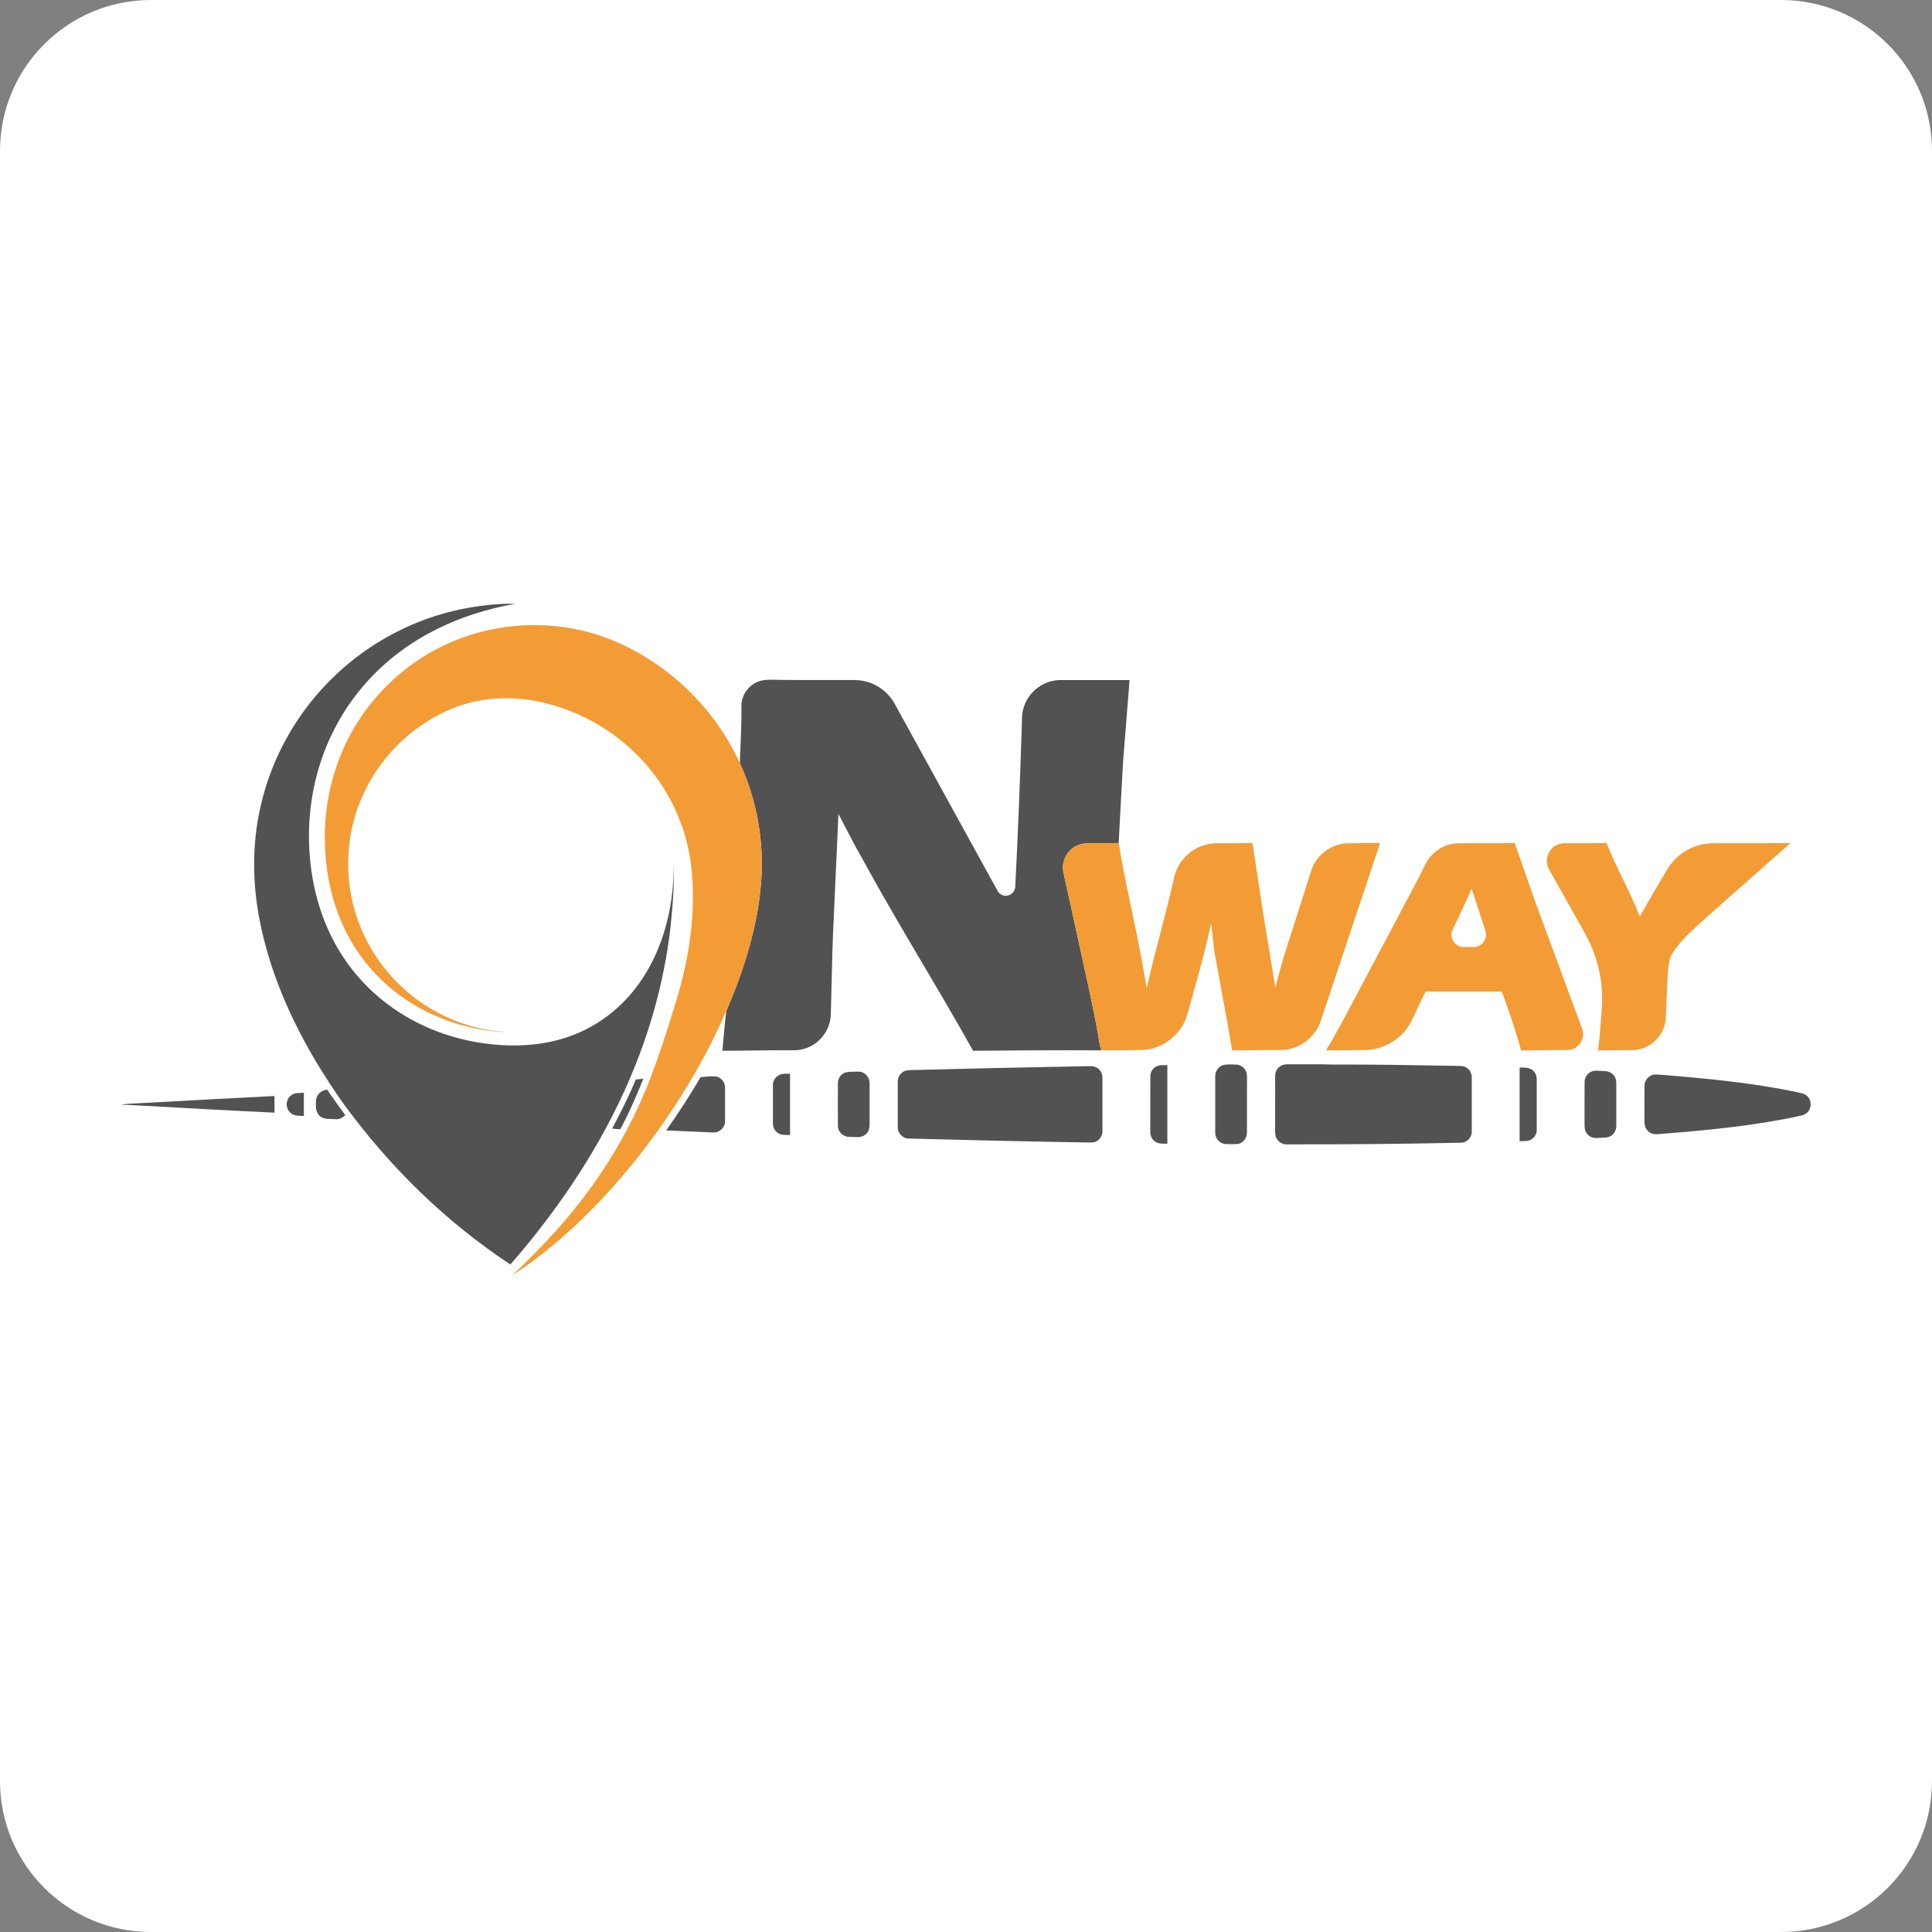 <svg width="32" height="32" viewBox="0 0 32 32" fill="none" xmlns="http://www.w3.org/2000/svg">
<rect x="0" y="0" width="32" height="32" fill="#808080" stroke="none"/>
<g clip-path="url(#clip0_2601_53)">
<path fill-rule="evenodd" clip-rule="evenodd" d="M32 29.5C32 30.881 30.881 32 29.5 32H2.5C1.119 32 0 30.881 0 29.5V2.5C0 1.119 1.119 0 2.5 0H29.5C30.881 0 32 1.119 32 2.5V29.5Z" fill="white"/>
<g clip-path="url(#clip1_2601_53)">
<path d="M8.388 10H8.54C7.847 10.121 7.17 10.381 6.607 10.808C6.186 11.125 5.832 11.532 5.581 11.996C5.263 12.578 5.107 13.245 5.118 13.907C5.127 14.476 5.249 15.05 5.512 15.557C5.714 15.951 6.001 16.301 6.347 16.576C6.824 16.959 7.411 17.198 8.016 17.281C8.547 17.355 9.106 17.32 9.601 17.099C10.061 16.897 10.446 16.541 10.702 16.111C11.024 15.575 11.162 14.942 11.158 14.32C11.169 14.659 11.143 14.998 11.108 15.335C11 16.305 10.722 17.254 10.31 18.139C9.836 19.16 9.191 20.096 8.454 20.944C7.387 20.24 6.459 19.333 5.705 18.302C5.535 18.067 5.377 17.821 5.227 17.572C4.797 16.848 4.458 16.062 4.299 15.233C4.182 14.63 4.174 14.003 4.306 13.402C4.462 12.672 4.814 11.985 5.314 11.431C5.702 11 6.176 10.646 6.702 10.402C7.229 10.154 7.807 10.021 8.388 10Z" fill="#535253"/>
<path d="M12.55 11.293C12.674 11.241 12.811 11.263 12.941 11.261C13.286 11.266 13.631 11.262 13.976 11.263C14.085 11.265 14.197 11.255 14.305 11.279C14.52 11.322 14.712 11.463 14.817 11.654C15.385 12.687 15.953 13.72 16.521 14.752C16.553 14.816 16.633 14.854 16.702 14.83C16.768 14.812 16.817 14.748 16.816 14.679C16.861 13.816 16.894 12.952 16.922 12.088C16.928 11.954 16.916 11.815 16.966 11.688C17.05 11.444 17.294 11.268 17.553 11.264C17.938 11.263 18.323 11.263 18.709 11.264C18.675 11.712 18.636 12.16 18.602 12.608C18.577 13.06 18.552 13.511 18.529 13.963C18.402 13.964 18.276 13.97 18.15 13.968C18.042 13.967 17.928 13.958 17.829 14.01C17.67 14.086 17.576 14.274 17.613 14.447C17.715 14.9 17.812 15.355 17.912 15.809C18.004 16.241 18.107 16.673 18.182 17.109C18.203 17.205 18.208 17.305 18.244 17.397C17.535 17.393 16.826 17.398 16.117 17.404C15.53 16.349 14.885 15.327 14.307 14.267C14.16 14.009 14.023 13.745 13.887 13.481C13.869 13.911 13.848 14.341 13.829 14.771C13.809 15.21 13.786 15.65 13.779 16.09C13.773 16.325 13.767 16.56 13.761 16.795C13.759 16.952 13.693 17.107 13.58 17.217C13.463 17.336 13.295 17.402 13.129 17.396C12.741 17.393 12.353 17.404 11.965 17.404C11.986 17.184 12.002 16.964 12.03 16.745C12.321 16.068 12.548 15.354 12.606 14.616C12.658 13.947 12.539 13.265 12.261 12.654C12.251 12.629 12.255 12.601 12.256 12.575C12.266 12.282 12.285 11.988 12.28 11.694C12.277 11.522 12.391 11.357 12.55 11.293Z" fill="#535253"/>
<path d="M20.274 17.637C20.345 17.627 20.418 17.631 20.489 17.634C20.586 17.641 20.659 17.736 20.654 17.832C20.654 18.14 20.654 18.449 20.653 18.758C20.657 18.851 20.584 18.942 20.49 18.949C20.425 18.951 20.361 18.951 20.297 18.949C20.203 18.942 20.126 18.854 20.128 18.761C20.127 18.451 20.128 18.141 20.128 17.831C20.124 17.742 20.186 17.655 20.274 17.637Z" fill="#535253"/>
<path d="M21.249 17.639C21.292 17.625 21.338 17.628 21.383 17.628C21.608 17.63 21.833 17.624 22.058 17.632C22.734 17.631 23.41 17.641 24.085 17.653C24.154 17.659 24.231 17.643 24.293 17.685C24.347 17.719 24.378 17.783 24.377 17.847C24.377 18.145 24.378 18.444 24.377 18.742C24.379 18.841 24.293 18.931 24.193 18.927C23.231 18.948 22.268 18.956 21.305 18.954C21.234 18.955 21.168 18.909 21.138 18.845C21.119 18.803 21.12 18.755 21.12 18.71C21.122 18.412 21.119 18.114 21.121 17.817C21.121 17.738 21.173 17.662 21.249 17.639Z" fill="#535253"/>
<path d="M19.145 17.668C19.202 17.632 19.272 17.646 19.335 17.643C19.335 18.076 19.335 18.509 19.335 18.943C19.26 18.942 19.173 18.951 19.114 18.893C19.066 18.853 19.049 18.788 19.052 18.727C19.053 18.428 19.052 18.129 19.053 17.83C19.052 17.765 19.087 17.7 19.145 17.668Z" fill="#535253"/>
<path d="M17.73 17.665C17.839 17.663 17.948 17.661 18.057 17.659C18.126 17.655 18.199 17.688 18.233 17.75C18.26 17.793 18.261 17.845 18.26 17.895C18.259 18.173 18.261 18.451 18.26 18.729C18.262 18.797 18.227 18.866 18.167 18.9C18.119 18.929 18.062 18.922 18.009 18.923C17.022 18.907 16.036 18.884 15.05 18.858C14.95 18.857 14.865 18.765 14.87 18.665C14.87 18.418 14.87 18.171 14.87 17.924C14.865 17.84 14.92 17.756 15.002 17.733C15.056 17.721 15.112 17.724 15.167 17.722C16.021 17.7 16.875 17.68 17.73 17.665Z" fill="#535253"/>
<path d="M25.17 17.683C25.252 17.682 25.349 17.677 25.407 17.747C25.457 17.799 25.454 17.875 25.453 17.942C25.452 18.198 25.452 18.454 25.453 18.71C25.456 18.777 25.418 18.842 25.36 18.874C25.303 18.909 25.233 18.896 25.17 18.902C25.17 18.495 25.17 18.089 25.17 17.683Z" fill="#535253"/>
<path d="M26.364 17.747C26.433 17.722 26.508 17.741 26.579 17.741C26.642 17.742 26.707 17.771 26.74 17.827C26.773 17.874 26.772 17.934 26.771 17.989C26.77 18.204 26.771 18.418 26.771 18.633C26.774 18.7 26.748 18.77 26.691 18.808C26.627 18.853 26.543 18.84 26.469 18.848C26.402 18.855 26.33 18.836 26.288 18.78C26.244 18.731 26.244 18.663 26.245 18.601C26.246 18.376 26.243 18.15 26.246 17.924C26.245 17.848 26.292 17.774 26.364 17.747Z" fill="#535253"/>
<path d="M14.012 17.761C14.083 17.748 14.155 17.75 14.226 17.75C14.325 17.751 14.406 17.844 14.403 17.941C14.404 18.151 14.402 18.36 14.403 18.569C14.405 18.644 14.405 18.73 14.345 18.783C14.271 18.856 14.16 18.829 14.068 18.83C13.97 18.833 13.879 18.75 13.878 18.651C13.876 18.415 13.877 18.178 13.878 17.942C13.877 17.86 13.932 17.781 14.012 17.761Z" fill="#535253"/>
<path d="M12.92 17.799C12.973 17.78 13.03 17.785 13.085 17.784C13.085 18.123 13.085 18.462 13.085 18.8C13.021 18.795 12.951 18.806 12.894 18.772C12.834 18.738 12.799 18.67 12.802 18.602C12.802 18.392 12.802 18.183 12.802 17.973C12.799 17.897 12.851 17.826 12.92 17.799Z" fill="#535253"/>
<path d="M27.354 17.811C27.401 17.789 27.455 17.798 27.505 17.801C28.265 17.863 29.027 17.933 29.774 18.092C29.828 18.105 29.889 18.112 29.931 18.152C30.01 18.224 30.01 18.366 29.926 18.434C29.877 18.477 29.809 18.481 29.749 18.496C29 18.654 28.236 18.724 27.474 18.784C27.403 18.794 27.324 18.776 27.28 18.716C27.234 18.663 27.237 18.588 27.237 18.522C27.239 18.343 27.236 18.165 27.238 17.986C27.238 17.912 27.284 17.839 27.354 17.811Z" fill="#535253"/>
<path d="M11.605 17.84C11.69 17.835 11.774 17.822 11.859 17.83C11.947 17.845 12.012 17.931 12.009 18.019C12.009 18.203 12.01 18.388 12.009 18.572C12.01 18.676 11.913 18.766 11.81 18.757C11.551 18.747 11.293 18.734 11.034 18.723C11.237 18.437 11.428 18.143 11.605 17.84Z" fill="#535253"/>
<path d="M10.532 17.88C10.574 17.876 10.615 17.872 10.656 17.867C10.542 18.152 10.419 18.434 10.274 18.704C10.229 18.703 10.184 18.698 10.139 18.693C10.281 18.427 10.415 18.157 10.532 17.88Z" fill="#535253"/>
<path d="M5.237 18.207C5.249 18.118 5.333 18.055 5.42 18.049C5.516 18.192 5.617 18.331 5.719 18.47C5.674 18.514 5.613 18.546 5.547 18.537C5.462 18.529 5.359 18.547 5.292 18.48C5.218 18.41 5.23 18.299 5.237 18.207Z" fill="#535253"/>
<path d="M4.822 18.142C4.882 18.094 4.962 18.105 5.033 18.099C5.033 18.227 5.033 18.355 5.033 18.484C4.956 18.479 4.867 18.489 4.808 18.429C4.724 18.355 4.73 18.206 4.822 18.142Z" fill="#535253"/>
<path d="M2.266 18.275C3.026 18.232 3.786 18.192 4.546 18.153C4.547 18.245 4.547 18.337 4.547 18.429C3.772 18.393 2.997 18.349 2.223 18.306C2.149 18.3 2.075 18.299 2 18.299C2.088 18.281 2.178 18.28 2.266 18.275Z" fill="#535253"/>
<path d="M7.251 10.741C8.147 10.272 9.252 10.226 10.184 10.621C11.096 11.01 11.853 11.75 12.261 12.654C12.539 13.265 12.658 13.947 12.606 14.616C12.548 15.354 12.321 16.068 12.03 16.745C11.789 17.299 11.496 17.829 11.166 18.334C10.816 18.867 10.423 19.373 9.988 19.839C9.537 20.319 9.043 20.762 8.489 21.12C8.897 20.733 9.289 20.325 9.632 19.877C10.015 19.381 10.343 18.842 10.6 18.27C10.854 17.708 11.034 17.117 11.215 16.528C11.423 15.829 11.53 15.092 11.45 14.364C11.387 13.778 11.149 13.213 10.778 12.755C10.319 12.182 9.657 11.777 8.94 11.625C8.443 11.518 7.912 11.552 7.444 11.754C6.975 11.959 6.565 12.297 6.27 12.715C5.985 13.119 5.81 13.601 5.775 14.095C5.734 14.62 5.845 15.156 6.095 15.619C6.393 16.179 6.888 16.631 7.473 16.878C7.702 16.976 7.944 17.042 8.19 17.076C8.254 17.083 8.319 17.085 8.381 17.105C8.29 17.087 8.197 17.087 8.105 17.073C7.493 16.992 6.9 16.742 6.433 16.336C6.089 16.038 5.816 15.66 5.642 15.24C5.438 14.751 5.36 14.215 5.384 13.688C5.412 13.094 5.587 12.506 5.899 11.999C6.225 11.468 6.697 11.027 7.251 10.741Z" fill="#F39C36"/>
<path d="M20.378 13.967C20.501 13.969 20.623 13.961 20.746 13.963C20.8 14.324 20.854 14.685 20.909 15.046C20.981 15.485 21.051 15.924 21.124 16.363C21.197 16.052 21.292 15.746 21.393 15.442C21.502 15.1 21.611 14.757 21.72 14.414C21.793 14.194 21.99 14.022 22.217 13.979C22.294 13.96 22.374 13.969 22.453 13.966C22.588 13.959 22.724 13.965 22.859 13.963C22.532 14.944 22.203 15.926 21.876 16.909C21.787 17.183 21.517 17.387 21.227 17.392C20.954 17.391 20.681 17.395 20.408 17.399C20.323 16.874 20.218 16.353 20.126 15.829C20.096 15.65 20.081 15.469 20.06 15.289C19.977 15.693 19.864 16.089 19.754 16.486C19.717 16.612 19.689 16.74 19.646 16.863C19.538 17.157 19.248 17.372 18.936 17.391C18.706 17.395 18.475 17.398 18.244 17.397C18.208 17.305 18.203 17.205 18.182 17.109C18.107 16.673 18.004 16.241 17.912 15.809C17.812 15.355 17.715 14.9 17.613 14.447C17.576 14.274 17.67 14.086 17.829 14.01C17.928 13.958 18.042 13.967 18.15 13.967C18.276 13.97 18.402 13.964 18.529 13.963C18.601 14.414 18.7 14.86 18.793 15.307C18.868 15.657 18.932 16.01 18.993 16.363C19.134 15.744 19.314 15.135 19.451 14.516C19.511 14.274 19.703 14.072 19.94 14C20.082 13.954 20.232 13.97 20.378 13.967Z" fill="#F39C36"/>
<path d="M25.918 13.967C26.148 13.968 26.378 13.966 26.609 13.963C26.773 14.377 26.998 14.764 27.16 15.179C27.316 14.908 27.47 14.635 27.635 14.369C27.793 14.118 28.087 13.963 28.383 13.967C28.808 13.968 29.233 13.966 29.657 13.963C29.186 14.379 28.714 14.796 28.242 15.213C28.056 15.387 27.857 15.552 27.716 15.767C27.647 15.857 27.642 15.975 27.627 16.083C27.613 16.28 27.608 16.477 27.598 16.674C27.59 16.794 27.601 16.921 27.553 17.035C27.477 17.233 27.281 17.38 27.069 17.392C26.869 17.394 26.669 17.395 26.469 17.398C26.496 17.176 26.512 16.952 26.529 16.728C26.554 16.421 26.517 16.108 26.413 15.817C26.326 15.556 26.172 15.327 26.043 15.087C25.915 14.86 25.788 14.632 25.66 14.405C25.61 14.321 25.607 14.212 25.653 14.126C25.7 14.027 25.809 13.964 25.918 13.967Z" fill="#F39C36"/>
<path d="M23.605 14.325C23.7 14.118 23.916 13.972 24.144 13.967C24.459 13.966 24.773 13.969 25.088 13.963C25.207 14.302 25.325 14.641 25.444 14.98C25.697 15.668 25.953 16.354 26.206 17.042C26.264 17.193 26.15 17.377 25.989 17.391C25.724 17.394 25.459 17.393 25.194 17.4C25.104 17.069 24.993 16.745 24.875 16.423C24.454 16.423 24.033 16.423 23.612 16.423C23.534 16.581 23.459 16.741 23.384 16.9C23.268 17.144 23.03 17.323 22.766 17.375C22.646 17.403 22.522 17.388 22.399 17.393C22.254 17.401 22.108 17.39 21.962 17.4C22.111 17.149 22.251 16.894 22.386 16.635C22.714 16.017 23.042 15.399 23.37 14.781C23.451 14.63 23.53 14.479 23.605 14.325ZM24.375 14.72C24.274 14.949 24.167 15.176 24.058 15.401C24 15.52 24.092 15.676 24.223 15.685C24.292 15.686 24.361 15.686 24.43 15.685C24.552 15.675 24.643 15.54 24.605 15.422C24.528 15.188 24.451 14.954 24.375 14.72Z" fill="#F39C36"/>
</g>
</g>
<defs>
<clipPath id="clip0_2601_53">
<rect width="32" height="32" fill="white"/>
</clipPath>
<clipPath id="clip1_2601_53">
<rect width="28" height="11.128" fill="white" transform="translate(2 10)"/>
</clipPath>
</defs>
</svg>
